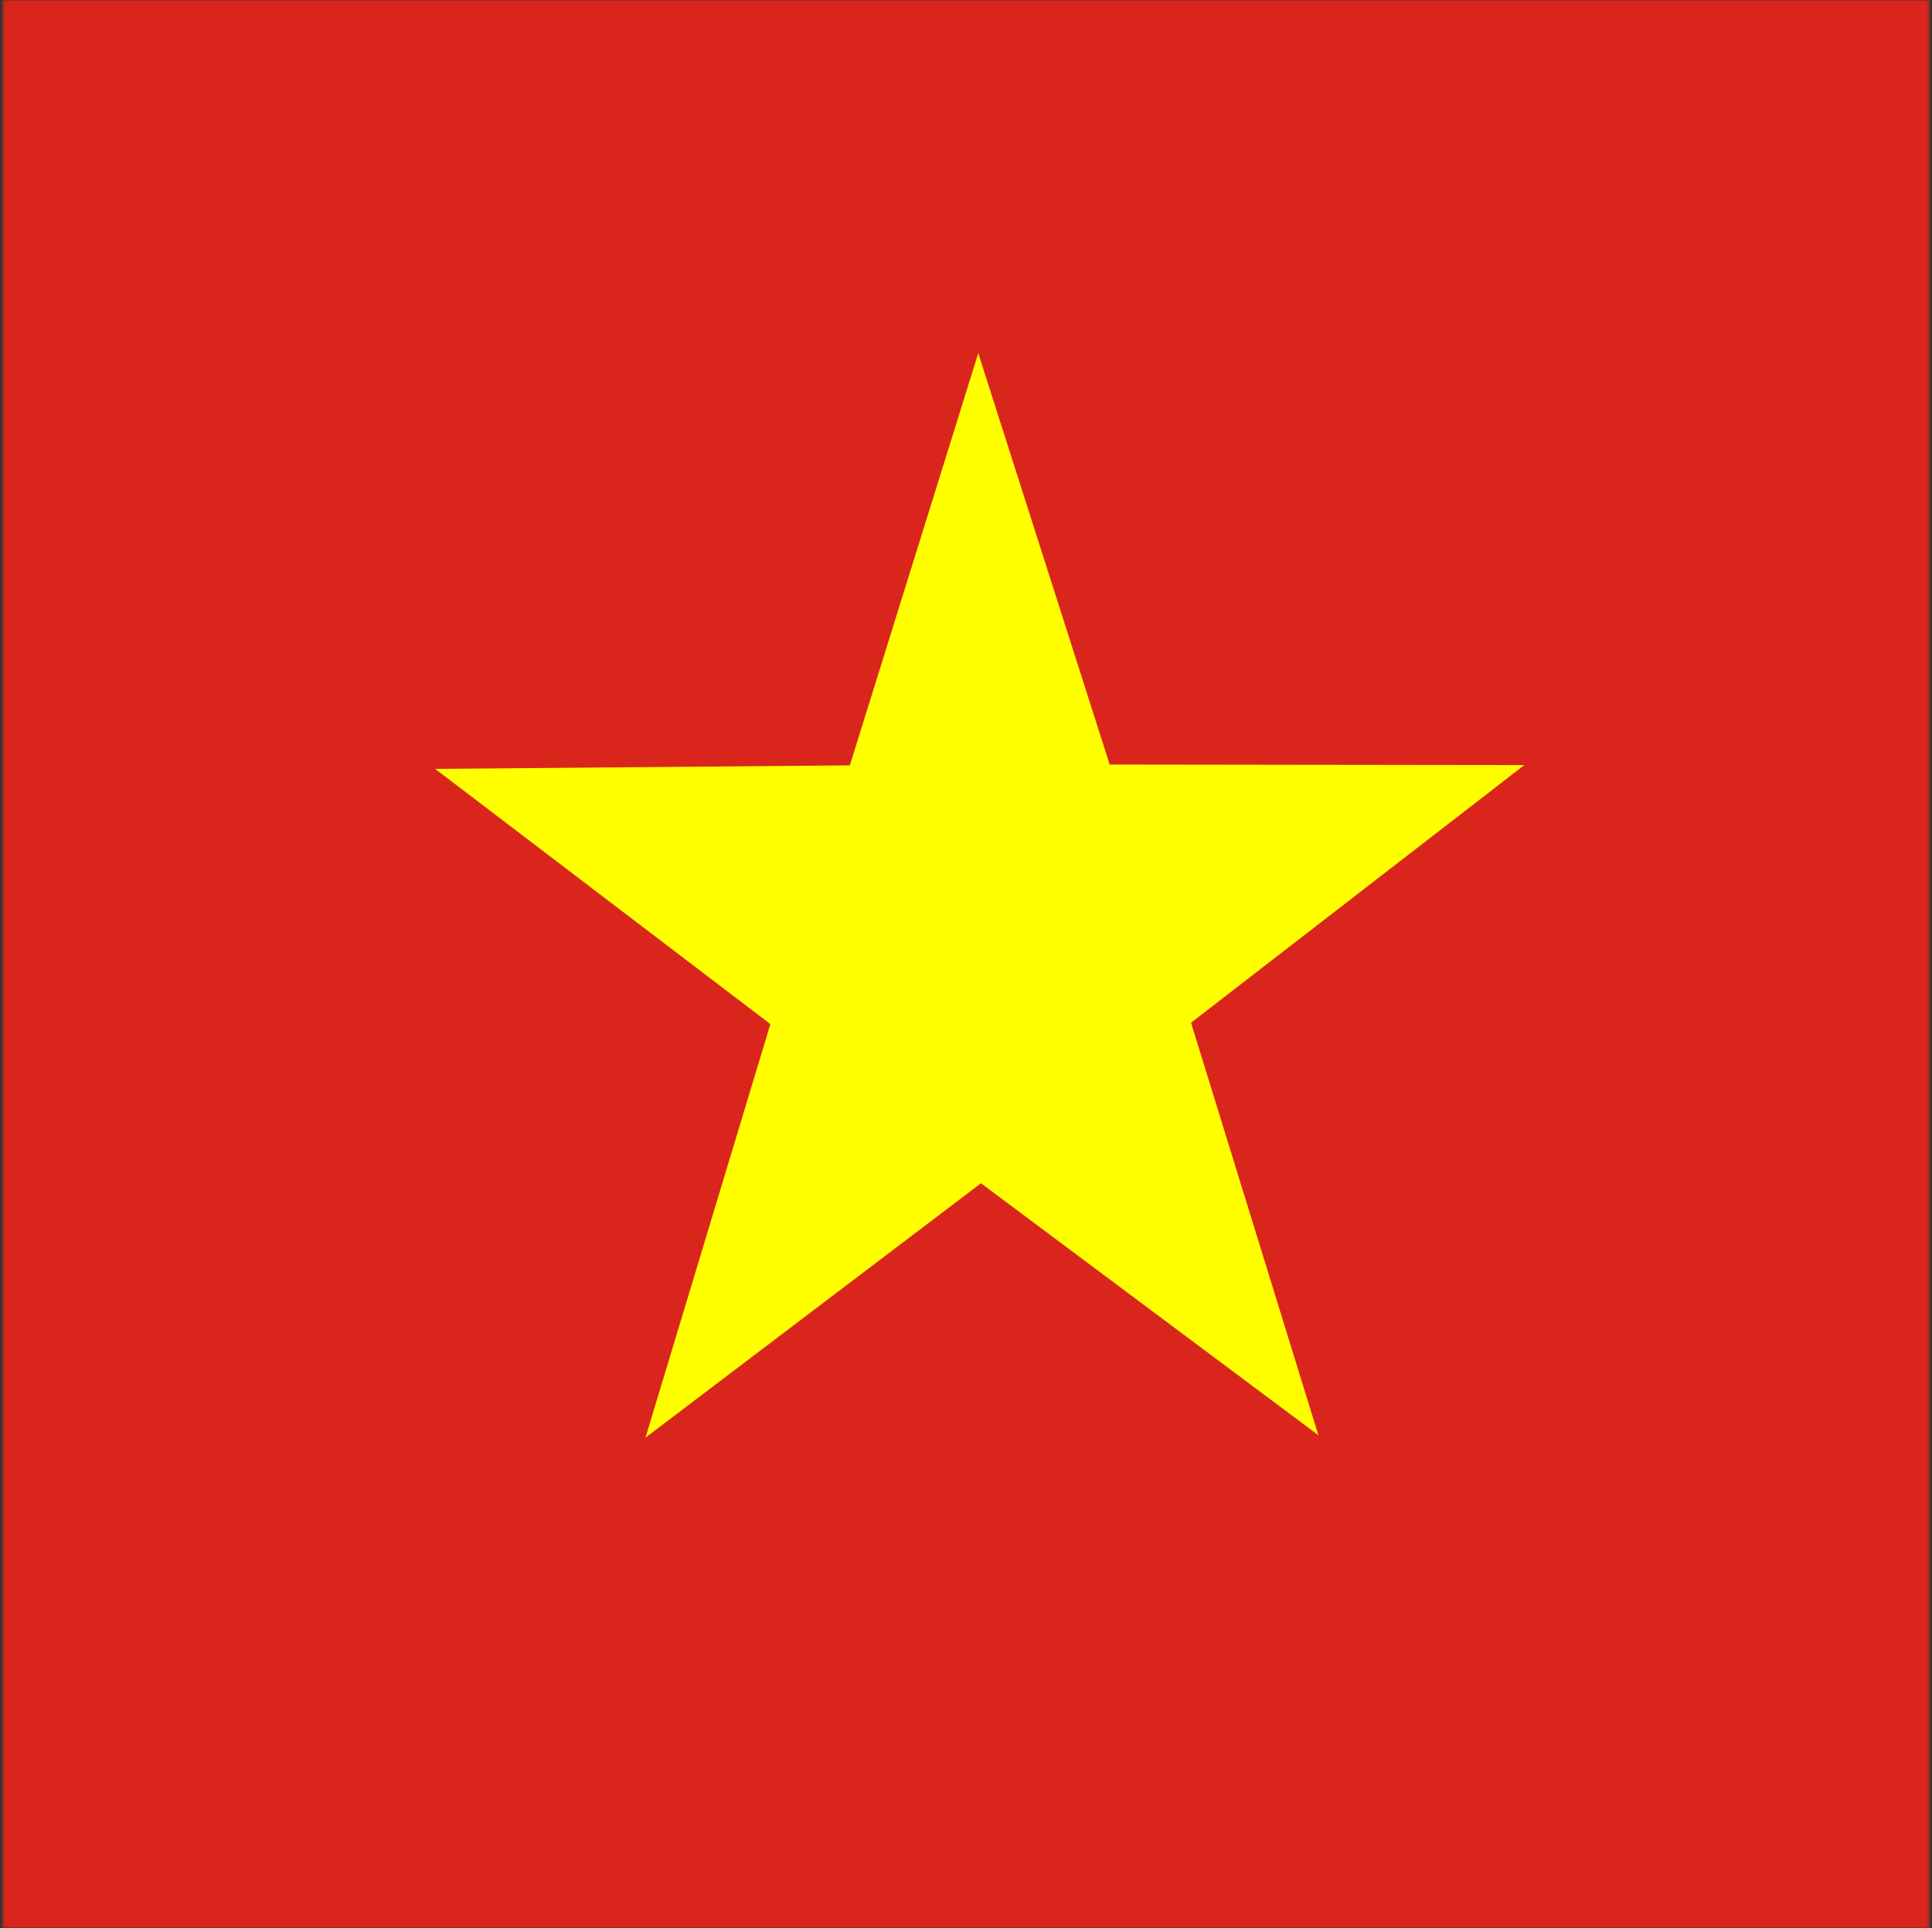 <svg width="513" height="512" viewBox="0 0 513 512" fill="none" xmlns="http://www.w3.org/2000/svg">
<rect x="0" y="0" width="513" height="512" fill="#333333" stroke="none"/>
<g clip-path="url(#clip0_103_930)">
<mask id="mask0_103_930" style="mask-type:luminance" maskUnits="userSpaceOnUse" x="0" y="0" width="513" height="513">
<path d="M0.525 0H512.482V512.029H0.525V0Z" fill="white"/>
</mask>
<g mask="url(#mask0_103_930)">
<path fill-rule="evenodd" clip-rule="evenodd" d="M-127.5 0H640.507V512.029H-127.5V0Z" fill="#DA251D"/>
<path fill-rule="evenodd" clip-rule="evenodd" d="M350.066 381.114L260.477 314.211L171.394 381.764L204.556 271.945L115.546 204.176L225.653 203.237L259.755 93.779L294.651 203.02L404.758 203.164L316.253 271.584L350.066 381.114Z" fill="#FFFF00"/>
</g>
</g>
<defs>
<clipPath id="clip0_103_930">
<rect width="512" height="512" fill="white" transform="translate(0.5)"/>
</clipPath>
</defs>
</svg>
